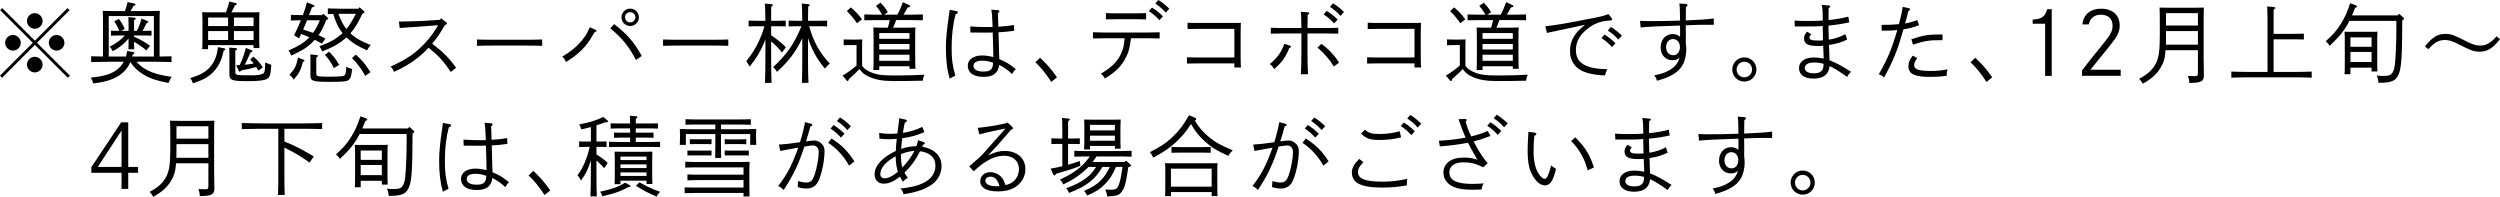 <?xml version="1.0" encoding="utf-8"?>
<!-- Generator: Adobe Illustrator 16.0.4, SVG Export Plug-In . SVG Version: 6.00 Build 0)  -->
<!DOCTYPE svg PUBLIC "-//W3C//DTD SVG 1.1//EN" "http://www.w3.org/Graphics/SVG/1.1/DTD/svg11.dtd">
<svg version="1.1" id="レイヤー_1" xmlns="http://www.w3.org/2000/svg" xmlns:xlink="http://www.w3.org/1999/xlink" x="0px"
	 y="0px" width="287.319px" height="22.625px" viewBox="0 0 287.319 22.625" enable-background="new 0 0 287.319 22.625"
	 xml:space="preserve">
<g>
	<g>
		<path d="M8.036,8.695l-0.24,0.24L4.008,5.157L0.24,8.935L0,8.695l3.768-3.778L0.02,1.169l0.24-0.24l3.748,3.748L7.756,0.93
			l0.24,0.24L4.248,4.917L8.036,8.695z M2.389,4.917c0,0.49-0.41,0.899-0.899,0.899S0.59,5.407,0.59,4.917S1,4.018,1.489,4.018
			S2.389,4.428,2.389,4.917z M4.897,2.409c0,0.49-0.41,0.899-0.9,0.899s-0.899-0.41-0.899-0.899s0.41-0.899,0.899-0.899
			S4.897,1.919,4.897,2.409z M4.897,7.426c0,0.489-0.41,0.899-0.9,0.899s-0.899-0.41-0.899-0.899c0-0.49,0.41-0.9,0.899-0.9
			S4.897,6.937,4.897,7.426z M7.406,4.917c0,0.49-0.41,0.899-0.899,0.899s-0.899-0.41-0.899-0.899s0.41-0.899,0.899-0.899
			S7.406,4.428,7.406,4.917z"/>
		<path d="M18.344,6.497c0.5-0.01,1.02-0.02,1.369-0.03v0.669c-0.54-0.02-1.389-0.04-1.999-0.04h-2.019
			c0.4,0.47,0.81,0.77,1.399,1.049c0.67,0.32,1.399,0.51,2.648,0.69c-0.21,0.29-0.25,0.37-0.37,0.699
			c-1.349-0.25-2.139-0.52-2.898-0.979c-0.66-0.399-1.099-0.819-1.499-1.439c-0.15,0.4-0.32,0.649-0.57,0.939
			c-0.729,0.85-1.929,1.349-3.688,1.529c-0.07-0.26-0.15-0.45-0.28-0.66c1.409-0.15,2.189-0.37,2.849-0.8
			c0.399-0.27,0.699-0.6,0.939-1.029h-1.759c-0.55,0-1.449,0.02-1.989,0.04V6.467c0.35,0.01,0.879,0.02,1.359,0.03V2.139
			c0-0.32-0.01-0.71-0.03-0.89c0.35,0.01,0.66,0.02,1.109,0.02h1.439c0.14-0.37,0.26-0.77,0.31-1.03l0.76,0.16
			c0.09,0.02,0.15,0.08,0.15,0.14c0,0.06-0.05,0.09-0.23,0.13c-0.09,0.2-0.18,0.35-0.35,0.6h2.279c0.439,0,0.75-0.01,1.099-0.02
			c-0.02,0.19-0.03,0.55-0.03,0.89V6.497z M17.685,1.849h-5.188v4.647h1.979c0.05-0.17,0.09-0.37,0.14-0.64l0.66,0.12
			c0.11,0.02,0.17,0.06,0.17,0.12s-0.04,0.09-0.19,0.16c-0.02,0.08-0.05,0.16-0.07,0.24h2.499V1.849z M15.406,4.218
			c0.709,0.31,1.25,0.62,1.839,1.04l-0.42,0.54c-0.37-0.33-0.989-0.759-1.419-1c0,0.38,0.01,0.67,0.02,0.86h-0.67
			c0.02-0.23,0.02-0.51,0.02-0.93v-0.31c-0.5,0.62-1.109,1.109-1.829,1.469c-0.11-0.24-0.19-0.37-0.34-0.52
			c0.77-0.4,1.269-0.76,1.739-1.29h-0.79c-0.27,0-0.589,0.01-0.799,0.02V3.528c0.22,0.01,0.589,0.02,0.799,0.02h0.16
			c-0.03-0.07-0.05-0.12-0.14-0.31c-0.08-0.19-0.19-0.39-0.44-0.799l0.53-0.26c0.29,0.39,0.45,0.65,0.67,1.149l-0.41,0.22h0.849
			v-0.63c0-0.43-0.01-0.81-0.02-0.959l0.68,0.07c0.12,0.01,0.17,0.04,0.17,0.1s-0.06,0.12-0.2,0.19v1.229h0.33
			c0.25-0.51,0.36-0.8,0.52-1.409l0.66,0.26c0.08,0.03,0.12,0.07,0.12,0.12c0,0.07-0.02,0.09-0.19,0.14
			c-0.07,0.13-0.12,0.23-0.15,0.3c-0.17,0.34-0.19,0.37-0.32,0.59h0.24c0.22,0,0.58-0.01,0.799-0.02v0.569
			c-0.21-0.01-0.53-0.02-0.799-0.02h-1.209V4.218z"/>
		<path d="M25.726,5.547c0.12,0.02,0.17,0.06,0.17,0.12c0,0.05-0.03,0.08-0.19,0.15c-0.229,1.08-0.54,1.749-1.119,2.379
			c-0.58,0.629-1.209,0.989-2.418,1.379c-0.11-0.3-0.13-0.35-0.3-0.6c1.22-0.38,1.819-0.729,2.329-1.339
			c0.47-0.569,0.709-1.189,0.869-2.219L25.726,5.547z M23.917,5.647h-0.68c0.02-0.23,0.03-0.57,0.03-1.06V2.289
			c0-0.32-0.02-0.7-0.03-0.88c0.35,0.01,0.649,0.01,1.099,0.01h1.629c0.209-0.55,0.32-0.91,0.379-1.239l0.73,0.17
			c0.09,0.02,0.13,0.05,0.13,0.12c0,0.07-0.03,0.09-0.2,0.15c-0.2,0.41-0.27,0.54-0.41,0.8h2.119c0.45,0,0.759,0,1.109-0.01
			c-0.02,0.18-0.03,0.56-0.03,0.88v2.199c0,0.47,0.01,0.81,0.03,1.039h-0.68V5.188h-5.227V5.647z M23.917,2.019v0.979h2.298V2.019
			H23.917z M26.216,4.598V3.568h-2.298v1.029H26.216z M27.045,8.236c0,0.419,0.02,0.419,2.019,0.419c0.62,0,1.129-0.11,1.259-0.27
			c0.11-0.14,0.14-0.4,0.15-1.209c0.23,0.1,0.46,0.19,0.709,0.27c-0.08,1.169-0.17,1.449-0.53,1.639
			c-0.3,0.16-0.979,0.24-2.188,0.24c-1.829,0-2.099-0.11-2.099-0.79V6.107c0-0.21-0.01-0.52-0.02-0.64l0.72,0.06
			c0.12,0.01,0.18,0.05,0.18,0.11c0,0.06-0.06,0.12-0.2,0.19V8.236z M29.145,2.019h-2.259v0.979h2.259V2.019z M29.145,3.568h-2.259
			v1.029h2.259V3.568z M29.704,8.116c-0.1-0.16-0.18-0.3-0.26-0.41c-0.36,0.1-0.55,0.15-0.78,0.2c-0.05,0.01-0.24,0.04-0.49,0.1
			c-0.1,0.02-0.26,0.05-0.45,0.09c-0.08,0.1-0.13,0.14-0.18,0.14c-0.06,0-0.08-0.03-0.13-0.14l-0.27-0.6c0.12,0,0.26-0.01,0.4-0.01
			c0.3-0.62,0.51-1.179,0.709-1.979l0.649,0.26c0.08,0.03,0.11,0.06,0.11,0.1c0,0.07-0.02,0.09-0.23,0.18
			c-0.08,0.17-0.12,0.27-0.38,0.85c-0.05,0.12-0.14,0.28-0.28,0.54c0.35-0.03,0.7-0.07,1.04-0.14c-0.11-0.14-0.24-0.28-0.41-0.459
			l0.37-0.33c0.5,0.43,0.759,0.72,1.079,1.24L29.704,8.116z"/>
		<path d="M37.477,2.319c-0.22,0.6-0.49,1.199-0.87,1.719c0.27,0.12,0.52,0.25,0.79,0.399l-0.4,0.58
			c-0.29-0.17-0.56-0.31-0.819-0.44c-0.06,0.06-0.12,0.12-0.18,0.19c-0.649,0.66-1.259,1.049-2.519,1.619
			c-0.12-0.27-0.16-0.36-0.32-0.58c1.229-0.55,1.769-0.89,2.329-1.449l0.07-0.07c-0.31-0.14-0.63-0.26-0.95-0.379
			c-0.07,0.16-0.15,0.33-0.23,0.509l-0.58-0.37c0.26-0.5,0.54-1.109,0.78-1.719c-0.38,0.01-0.85,0.02-1.149,0.03v-0.65
			c0.37,0.01,0.979,0.03,1.379,0.03c0.22-0.57,0.379-1.1,0.459-1.469l0.76,0.3c0.07,0.03,0.11,0.07,0.11,0.13
			c0,0.08-0.04,0.1-0.28,0.15c-0.13,0.3-0.15,0.35-0.35,0.89h1.5l0.13-0.17l0.49,0.43c0.06,0.06,0.09,0.09,0.09,0.14
			c0,0.06-0.05,0.1-0.17,0.15L37.477,2.319z M34.898,6.866c0.06,0.02,0.09,0.06,0.09,0.1c0,0.07-0.03,0.1-0.17,0.14
			c-0.23,0.919-0.46,1.369-1.069,2.049c-0.15-0.26-0.25-0.37-0.48-0.56c0.66-0.759,0.75-0.949,0.99-1.979L34.898,6.866z
			 M35.288,2.329c-0.14,0.36-0.3,0.71-0.45,1.07c0.38,0.12,0.77,0.24,1.139,0.379c0.33-0.439,0.58-0.939,0.78-1.449H35.288z
			 M36.348,8.396c0,0.25,0.04,0.31,0.22,0.36c0.18,0.04,0.6,0.06,1.179,0.06c0.67,0,1.27-0.02,1.599-0.06
			c0.28-0.04,0.36-0.15,0.41-0.57c0.03-0.2,0.03-0.31,0.03-0.479v-0.03c0.26,0.13,0.41,0.18,0.68,0.24
			c-0.07,0.78-0.15,1.05-0.37,1.25c-0.2,0.19-0.58,0.24-2.109,0.24c-2.089,0-2.309-0.08-2.309-0.79V7.176c0-0.43,0-0.62-0.02-0.919
			l0.7,0.06c0.12,0.01,0.18,0.05,0.18,0.1c0,0.06-0.06,0.12-0.19,0.2V8.396z M41.655,1.569c-0.39,0.79-0.79,1.609-1.389,2.259
			c0.07,0.07,0.16,0.14,0.24,0.21c0.52,0.43,1.059,0.719,2.099,1.139c-0.15,0.17-0.27,0.34-0.43,0.61
			c-1.169-0.54-1.699-0.87-2.309-1.449c-0.02-0.02-0.04-0.03-0.05-0.05c-0.729,0.68-1.459,1.1-2.778,1.619
			c-0.1-0.229-0.23-0.459-0.34-0.589c1.27-0.46,1.909-0.83,2.579-1.429l0.09-0.08c-0.52-0.65-0.839-1.419-1.069-2.209
			c-0.23,0-0.45,0.01-0.62,0.02V0.97c0.37,0.01,0.99,0.03,1.399,0.03h2.109l0.13-0.17l0.49,0.43c0.06,0.05,0.08,0.09,0.08,0.14
			c0,0.06-0.04,0.09-0.16,0.14L41.655,1.569z M37.827,5.937c0.5,0.51,0.8,0.899,1.16,1.519l-0.62,0.37
			c-0.28-0.58-0.549-0.989-1.039-1.529L37.827,5.937z M38.896,1.589c0.23,0.62,0.5,1.229,0.91,1.749
			c0.44-0.53,0.78-1.129,1.089-1.749H38.896z M40.895,6.277c0.729,0.649,1.08,1.069,1.679,2.019l-0.6,0.43
			c-0.33-0.659-0.87-1.399-1.52-2.059L40.895,6.277z"/>
		<path d="M45.844,2.479c0.79-0.01,2.379-0.05,3.019-0.09l1.679-0.11l0.16-0.18l0.57,0.459c0.07,0.05,0.1,0.1,0.1,0.16
			c0,0.05-0.04,0.09-0.08,0.1l-0.15,0.04c-0.67,1.149-0.85,1.399-1.469,2.159c1.299,0.999,1.909,1.619,2.749,2.768l-0.61,0.49
			c-0.889-1.309-1.419-1.879-2.559-2.788c-1.109,1.189-2.239,1.979-3.968,2.768c-0.11-0.27-0.19-0.39-0.4-0.6
			c1.999-0.909,2.999-1.619,4.168-2.938c0.54-0.62,0.74-0.899,1.299-1.819l-1.429,0.11c-0.61,0.05-2.369,0.16-2.988,0.21
			L45.844,2.479z"/>
		<path d="M62.312,5.267c-0.47-0.02-1.259-0.03-1.789-0.03h-3.918c-0.489,0-1.359,0.01-1.789,0.03V4.538
			c0.41,0.02,1.279,0.03,1.789,0.03h3.918c0.55,0,1.35-0.01,1.789-0.03V5.267z"/>
		<path d="M68.485,3.438c0.04,0.02,0.08,0.07,0.08,0.11c0,0.06-0.08,0.11-0.22,0.14c-0.66,1.12-0.949,1.519-1.509,2.069
			c-0.569,0.55-1.019,0.89-1.789,1.369c-0.14-0.3-0.229-0.43-0.41-0.629c1-0.59,1.689-1.169,2.289-1.919
			c0.399-0.5,0.51-0.68,0.859-1.449L68.485,3.438z M70.584,2.769c1.469,1.129,2.289,2.069,3.168,3.658l-0.66,0.47
			c-0.78-1.52-1.599-2.529-2.958-3.648L70.584,2.769z M73.433,1.989c0,0.549-0.45,0.999-1.01,0.999c-0.549,0-0.999-0.45-0.999-0.999
			c0-0.55,0.45-1,0.999-1C72.983,0.99,73.433,1.439,73.433,1.989z M71.833,1.989c0,0.33,0.26,0.589,0.589,0.589
			c0.33,0,0.6-0.26,0.6-0.589c0-0.33-0.27-0.59-0.6-0.59C72.093,1.399,71.833,1.659,71.833,1.989z"/>
		<path d="M83.699,5.267c-0.47-0.02-1.259-0.03-1.789-0.03h-3.917c-0.49,0-1.359,0.01-1.789,0.03V4.538
			c0.41,0.02,1.279,0.03,1.789,0.03h3.917c0.55,0,1.35-0.01,1.789-0.03V5.267z"/>
		<path d="M88.626,4.058c0.609,0.399,1.189,0.849,1.699,1.379l-0.46,0.6c-0.35-0.47-0.78-0.899-1.239-1.269v1.839
			c0,1.309,0.02,2.279,0.05,2.918h-0.759c0.03-0.649,0.05-1.629,0.05-2.918V4.528c-0.45,1.189-1,2.128-1.809,3.128
			c-0.04-0.07-0.07-0.12-0.09-0.16c-0.14-0.23-0.16-0.27-0.3-0.46c0.729-0.929,1.139-1.599,1.549-2.528c0.2-0.44,0.3-0.7,0.54-1.489
			h-0.83c-0.29,0-0.709,0-0.99,0.02v-0.67c0.28,0.01,0.7,0.02,0.99,0.02h0.939c0-0.45-0.02-0.899-0.03-1.339
			c-0.01-0.22-0.01-0.43-0.04-0.64l0.779,0.07c0.09,0.01,0.14,0.05,0.14,0.1c0,0.06-0.05,0.11-0.18,0.19
			c-0.01,0.27-0.01,0.54-0.01,0.81v0.81h0.689c0.29,0,0.71-0.01,0.99-0.02v0.67c-0.28-0.02-0.7-0.02-0.99-0.02h-0.689V4.058z
			 M92.204,4.388c-0.71,1.529-1.579,2.679-2.909,3.868c-0.15-0.25-0.229-0.34-0.439-0.54c1.579-1.469,2.449-2.708,3.248-4.697h-0.47
			c-0.29,0-0.709,0-1,0.02v-0.67c0.29,0.01,0.709,0.02,1,0.02h0.57c-0.01-1.069-0.03-1.739-0.06-1.979l0.77,0.07
			c0.09,0.01,0.15,0.05,0.15,0.1c0,0.06-0.05,0.11-0.18,0.19c-0.01,0.29-0.01,0.34-0.02,1.619h1.209c0.29,0,0.71-0.01,0.99-0.02
			v0.67c-0.28-0.02-0.7-0.02-0.99-0.02h-1.079c0.52,1.819,1.199,3.048,2.378,4.288c-0.26,0.21-0.32,0.28-0.56,0.58
			c-0.89-1.04-1.509-2.159-1.949-3.508v2.229c0,1.309,0.02,2.279,0.05,2.918h-0.75c0.03-0.649,0.04-1.629,0.04-2.918V4.388z"/>
		<path d="M99.08,7.566c0.25,0.32,0.49,0.51,0.899,0.689c0.76,0.34,1.33,0.42,2.999,0.42c1.109,0,2.469-0.04,3.278-0.09
			c-0.13,0.24-0.17,0.39-0.2,0.689c-1.709,0.03-1.939,0.04-3.368,0.04c-1.279,0-2.119-0.16-2.898-0.53
			c-0.439-0.2-0.739-0.459-1.019-0.85c-0.19,0.21-0.32,0.34-0.47,0.48c-0.05,0.05-0.2,0.18-0.43,0.39
			c-0.06,0.06-0.169,0.16-0.31,0.29c-0.05,0.16-0.08,0.22-0.15,0.22c-0.04,0-0.08-0.03-0.13-0.09l-0.44-0.54
			c0.63-0.38,1.06-0.69,1.599-1.16V5.177h-0.53c-0.27,0-0.709,0.01-0.949,0.02V4.528c0.23,0.02,0.649,0.02,0.949,0.02h0.27
			c0.55,0,0.7,0,0.919-0.02c-0.01,0.18-0.02,0.28-0.02,0.889V7.566z M97.781,0.85c0.6,0.51,0.91,0.85,1.29,1.369l-0.58,0.45
			c-0.43-0.609-0.53-0.739-1.16-1.399L97.781,0.85z M102.988,2.309c-0.1,0.29-0.209,0.589-0.339,0.869h1.709
			c0.35,0,0.589-0.01,0.85-0.02c-0.02,0.33-0.03,0.39-0.03,1.589v1.399c0,0.79,0.01,1.379,0.03,1.759h-0.68v-0.29h-3.478v0.43h-0.68
			c0.02-0.4,0.03-0.99,0.03-1.759V4.748c0-0.6-0.01-1.27-0.03-1.589c0.26,0.01,0.5,0.02,0.849,0.02h0.82
			c0.09-0.29,0.16-0.58,0.22-0.869h-1.529c-0.42,0-0.979,0.01-1.399,0.02V1.659c0.39,0.01,0.959,0.03,1.399,0.03h0.659
			c-0.27-0.45-0.5-0.779-0.709-1.019l0.51-0.36c0.42,0.43,0.6,0.669,0.839,1.099l-0.419,0.28h1.529c0.27-0.509,0.3-0.58,0.63-1.439
			l0.74,0.35c0.06,0.03,0.09,0.07,0.09,0.12c0,0.07-0.08,0.11-0.27,0.13c-0.08,0.14-0.1,0.17-0.38,0.65
			c-0.03,0.05-0.07,0.11-0.12,0.189h0.83c0.41,0,1.049-0.02,1.399-0.03v0.669c-0.37-0.01-1.009-0.02-1.399-0.02H102.988z
			 M104.527,4.458v-0.66h-3.478v0.66H104.527z M101.049,5.687h3.478v-0.63h-3.478V5.687z M104.527,6.287h-3.478v0.7h3.478V6.287z"/>
		<path d="M109.91,1.27c0.11,0.02,0.17,0.07,0.17,0.14c0,0.1-0.07,0.16-0.26,0.22c-0.3,1.159-0.45,2.438-0.45,3.808
			c0,1.389,0.07,1.969,0.42,3.269c-0.26,0.1-0.42,0.189-0.65,0.339c-0.31-1.119-0.43-2.119-0.43-3.638
			c0-0.879,0.11-2.049,0.36-3.718c0.05-0.31,0.05-0.359,0.07-0.56L109.91,1.27z M114.688,1.169c0.1,0.01,0.17,0.06,0.17,0.14
			c0,0.06-0.04,0.1-0.17,0.2c0,0.2,0.02,0.72,0.05,1.559c0.909-0.06,1.099-0.08,1.789-0.2l0.03,0.669
			c-0.899,0.12-1.179,0.14-1.799,0.17l0.02,0.67c0,0.16,0.01,0.589,0.03,1.299c0.01,0.379,0.02,0.439,0.03,0.829l0.01,0.29
			c0.74,0.3,1.329,0.66,1.899,1.159c-0.19,0.16-0.26,0.25-0.43,0.55c-0.55-0.51-0.89-0.74-1.489-1.049
			c-0.11,0.939-0.68,1.379-1.769,1.379c-0.63,0-1.069-0.12-1.399-0.36c-0.27-0.21-0.439-0.56-0.439-0.91
			c0-0.709,0.649-1.189,1.639-1.189c0.43,0,0.819,0.06,1.299,0.18c-0.01-0.91-0.01-0.919-0.07-2.818c-0.54,0.01-0.68,0.01-0.85,0.01
			l-1.709-0.01l-0.02-0.7c0.66,0.05,1.109,0.07,1.929,0.07c0.25,0,0.31,0,0.64-0.01c-0.01-0.17-0.01-0.2-0.02-0.4
			c-0.02-0.77-0.05-1.16-0.13-1.589L114.688,1.169z M112.879,6.976c-0.65,0-1,0.21-1,0.59c0,0.42,0.41,0.66,1.139,0.66
			c0.81,0,1.109-0.27,1.109-1.02C113.628,7.036,113.298,6.976,112.879,6.976z"/>
		<path d="M119.531,6.636c0.839,0.79,1.279,1.299,1.949,2.249l-0.66,0.53c-0.56-0.879-1.179-1.649-1.829-2.259L119.531,6.636z"/>
		<path d="M129.979,4.398c-0.13,1.089-0.23,1.479-0.54,2.119c-0.51,1.049-1.199,1.749-2.469,2.509c-0.12-0.24-0.25-0.4-0.45-0.56
			c1.219-0.719,1.849-1.329,2.289-2.229c0.27-0.56,0.35-0.89,0.44-1.839h-2.239c-0.43,0-0.989,0.01-1.399,0.02V3.708
			c0.38,0.01,0.95,0.03,1.399,0.03h4.877c0.399,0,1.049-0.02,1.389-0.03v0.709c-0.36-0.01-1.009-0.02-1.389-0.02H129.979z
			 M131.718,2.229c-0.28-0.01-0.7-0.02-1-0.02H128.1c-0.29,0-0.709,0.01-1,0.02v-0.72c0.29,0.01,0.709,0.02,1,0.02h2.619
			c0.3,0,0.72-0.01,1-0.02V2.229z M132.387,0.87c0.47,0.29,0.78,0.53,1.27,1l-0.41,0.45c-0.46-0.49-0.69-0.689-1.209-1.04
			L132.387,0.87z M133.127,0c0.47,0.29,0.77,0.53,1.259,1l-0.4,0.45c-0.47-0.49-0.689-0.689-1.209-1.04L133.127,0z"/>
		<path d="M141.862,3.318h-4.178c-0.34,0-0.87,0.01-1.199,0.02V2.609c0.3,0.02,0.79,0.03,1.199,0.03h4.078l0.85-0.01
			c-0.02,0.32-0.03,0.62-0.03,1.579v1.789c0,0.8,0.01,1.379,0.03,1.759h-0.75v-0.47h-4.248c-0.33,0-0.9,0.01-1.2,0.02v-0.72
			c0.3,0.01,0.81,0.02,1.2,0.02h4.248V3.318z"/>
		<path d="M148.258,5.247c0.06,0.02,0.11,0.07,0.11,0.11c0,0.07-0.051,0.1-0.19,0.17c-0.479,1.129-0.859,1.639-1.749,2.419
			c-0.17-0.32-0.26-0.42-0.5-0.58c0.88-0.73,1.31-1.319,1.67-2.329L148.258,5.247z M149.567,3.218
			c-0.011-1.219-0.03-1.619-0.07-1.869l0.83,0.07c0.09,0.01,0.139,0.05,0.139,0.11s-0.049,0.11-0.18,0.18
			c-0.01,0.38-0.02,0.81-0.02,1.509h2.349c0.38,0,0.89-0.01,1.189-0.03v0.68c-0.3-0.01-0.86-0.02-1.189-0.02h-2.349v1.859
			c0,1.219,0.02,2.279,0.061,2.829h-0.82c0.04-0.58,0.061-1.599,0.061-2.769V3.848h-2.329c-0.33,0-0.89,0.01-1.189,0.02v-0.68
			c0.3,0.02,0.81,0.03,1.189,0.03H149.567z M151.876,5.038c0.789,0.58,1.499,1.329,2.019,2.159l-0.6,0.45
			c-0.44-0.75-1.089-1.499-1.879-2.189L151.876,5.038z M152.466,1.25c0.479,0.29,0.779,0.53,1.269,1l-0.409,0.439
			c-0.46-0.49-0.68-0.68-1.199-1.029L152.466,1.25z M153.205,0.38c0.47,0.29,0.779,0.53,1.259,1l-0.399,0.45
			c-0.46-0.5-0.689-0.689-1.21-1.04L153.205,0.38z"/>
		<path d="M162.565,3.318h-4.178c-0.34,0-0.869,0.01-1.199,0.02V2.609c0.3,0.02,0.789,0.03,1.199,0.03h4.078l0.85-0.01
			c-0.021,0.32-0.03,0.62-0.03,1.579v1.789c0,0.8,0.01,1.379,0.03,1.759h-0.75v-0.47h-4.248c-0.33,0-0.899,0.01-1.199,0.02v-0.72
			c0.3,0.01,0.81,0.02,1.199,0.02h4.248V3.318z"/>
		<path d="M168.416,7.566c0.25,0.32,0.489,0.51,0.899,0.689c0.76,0.34,1.33,0.42,2.998,0.42c1.109,0,2.469-0.04,3.279-0.09
			c-0.131,0.24-0.17,0.39-0.201,0.689c-1.709,0.03-1.938,0.04-3.367,0.04c-1.279,0-2.119-0.16-2.898-0.53
			c-0.439-0.2-0.74-0.459-1.02-0.85c-0.189,0.21-0.32,0.34-0.47,0.48c-0.05,0.05-0.2,0.18-0.431,0.39
			c-0.059,0.06-0.169,0.16-0.309,0.29c-0.051,0.16-0.08,0.22-0.15,0.22c-0.04,0-0.08-0.03-0.13-0.09l-0.44-0.54
			c0.631-0.38,1.061-0.69,1.6-1.16V5.177h-0.529c-0.27,0-0.71,0.01-0.949,0.02V4.528c0.229,0.02,0.648,0.02,0.949,0.02h0.27
			c0.55,0,0.699,0,0.92-0.02c-0.01,0.18-0.021,0.28-0.021,0.889V7.566z M167.116,0.85c0.6,0.51,0.91,0.85,1.29,1.369l-0.579,0.45
			c-0.431-0.609-0.53-0.739-1.16-1.399L167.116,0.85z M172.323,2.309c-0.1,0.29-0.209,0.589-0.339,0.869h1.709
			c0.35,0,0.589-0.01,0.85-0.02c-0.021,0.33-0.03,0.39-0.03,1.589v1.399c0,0.79,0.01,1.379,0.03,1.759h-0.68v-0.29h-3.478v0.43
			h-0.68c0.02-0.4,0.029-0.99,0.029-1.759V4.748c0-0.6-0.01-1.27-0.029-1.589c0.26,0.01,0.499,0.02,0.849,0.02h0.819
			c0.09-0.29,0.16-0.58,0.221-0.869h-1.529c-0.42,0-0.979,0.01-1.399,0.02V1.659c0.39,0.01,0.96,0.03,1.399,0.03h0.659
			c-0.27-0.45-0.499-0.779-0.71-1.019l0.51-0.36c0.42,0.43,0.6,0.669,0.84,1.099l-0.42,0.28h1.529c0.27-0.509,0.301-0.58,0.63-1.439
			l0.739,0.35c0.061,0.03,0.09,0.07,0.09,0.12c0,0.07-0.08,0.11-0.27,0.13c-0.08,0.14-0.1,0.17-0.38,0.65
			c-0.03,0.05-0.069,0.11-0.12,0.189h0.83c0.41,0,1.049-0.02,1.398-0.03v0.669c-0.369-0.01-1.009-0.02-1.398-0.02H172.323z
			 M173.863,4.458v-0.66h-3.478v0.66H173.863z M170.386,5.687h3.478v-0.63h-3.478V5.687z M173.863,6.287h-3.478v0.7h3.478V6.287z"/>
		<path d="M185.202,2.069c0.051,0.07,0.08,0.12,0.08,0.17c0,0.07-0.06,0.1-0.18,0.11c-0.81,0.05-1.299,0.17-1.828,0.43
			c-0.69,0.34-1.38,0.939-1.76,1.539c-0.25,0.399-0.4,0.919-0.4,1.429c0,1.489,1.109,2.168,3.619,2.208
			c-0.12,0.2-0.18,0.35-0.28,0.72c-0.899-0.05-1.429-0.13-2.028-0.3c-1.279-0.36-1.989-1.269-1.989-2.519
			c0-1.179,0.54-2.109,1.739-3.008c-1.569,0.33-1.93,0.41-2.959,0.629c-0.07,0.01-0.229,0.05-0.439,0.1
			c-0.21,0.04-0.37,0.07-0.46,0.09c-0.3,0.06-0.34,0.07-0.53,0.12l-0.189-0.77c0.9-0.08,2.249-0.31,4.418-0.729
			c1.969-0.38,2.219-0.43,2.848-0.67L185.202,2.069z M184.403,3.968c0.47,0.29,0.77,0.53,1.26,1l-0.4,0.44
			c-0.47-0.49-0.689-0.68-1.209-1.029L184.403,3.968z M185.133,3.099c0.47,0.29,0.779,0.529,1.269,0.999l-0.409,0.45
			c-0.46-0.5-0.689-0.69-1.21-1.04L185.133,3.099z"/>
		<path d="M193.731,0.45c0.13,0.01,0.21,0.06,0.21,0.14s-0.04,0.13-0.181,0.23c0,0.37-0.01,0.66-0.01,0.839v0.27
			c0,0.09,0,0.21-0.01,0.419c1.809-0.08,2.439-0.12,3.219-0.229v0.729h-1.24c-0.229,0-0.43,0-1.979,0.06
			c0.01,0.649,0.01,0.819,0.01,1.049c0,0.19,0,0.52-0.01,0.919c0.05,0.479,0.061,0.64,0.061,0.819c0,0.67-0.18,1.39-0.45,1.829
			c-0.489,0.81-1.399,1.35-2.929,1.759c-0.06-0.26-0.119-0.39-0.31-0.62c0.829-0.17,1.249-0.31,1.749-0.6
			c0.649-0.38,0.939-0.74,1.17-1.43c-0.291,0.23-0.461,0.29-0.82,0.29c-0.789,0-1.359-0.609-1.359-1.459
			c0-0.9,0.57-1.549,1.379-1.549c0.34,0,0.58,0.09,0.85,0.31c0.011-0.23,0.011-0.42,0.011-0.53c0-0.12,0-0.62-0.011-0.76
			c-1.889,0.05-3.797,0.14-4.527,0.22l-0.069-0.759c0.569,0.03,0.819,0.03,1.209,0.03c0.999,0,1.989-0.01,3.388-0.06l-0.01-0.66
			c-0.01-0.729-0.02-1.039-0.07-1.299L193.731,0.45z M192.282,4.488c-0.47,0-0.8,0.38-0.8,0.929c0,0.56,0.33,0.93,0.819,0.93
			c0.45,0,0.77-0.38,0.77-0.939C193.071,4.868,192.741,4.488,192.282,4.488z"/>
		<path d="M201.862,7.986c0,0.77-0.619,1.389-1.389,1.389s-1.389-0.62-1.389-1.389c0-0.76,0.619-1.389,1.389-1.389
			S201.862,7.216,201.862,7.986z M199.584,7.986c0,0.5,0.39,0.899,0.89,0.899c0.49,0,0.89-0.4,0.89-0.899
			c0-0.49-0.399-0.89-0.89-0.89C199.974,7.096,199.584,7.496,199.584,7.986z"/>
		<path d="M212.29,4.548c-0.699,0.33-1.148,0.47-2.088,0.62c0.01,0.52,0.029,0.879,0.039,1.089c0.021,0.36,0.021,0.399,0.021,0.669
			c0.79,0.31,1.279,0.57,2.479,1.329c-0.239,0.22-0.319,0.32-0.45,0.59c-0.919-0.66-1.479-1.009-2.028-1.249
			c-0.08,0.949-0.7,1.439-1.839,1.439c-1.039,0-1.67-0.45-1.67-1.199c0-0.74,0.66-1.229,1.689-1.229c0.4,0,0.74,0.04,1.149,0.13
			c0-0.16-0.01-0.36-0.021-0.629c-0.01-0.31-0.029-0.57-0.039-0.85c-0.16,0.02-0.391,0.03-0.609,0.03c-1.141,0-1.59-0.25-1.59-0.879
			c0-0.28,0.09-0.47,0.35-0.77l0.48,0.29c-0.15,0.17-0.2,0.27-0.2,0.39c0,0.25,0.27,0.34,0.949,0.34c0.229,0,0.399,0,0.6-0.02
			c-0.02-0.62-0.03-1.04-0.03-1.439c0-0.05,0-0.1,0.011-0.21c-0.72,0.05-0.909,0.05-1.909,0.05h-1.309l-0.031-0.68
			c0.561,0.04,0.71,0.05,1.359,0.05c0.83,0,1.33-0.01,1.89-0.05c-0.011-0.99-0.03-1.359-0.12-1.799l0.83,0.07
			c0.09,0.01,0.149,0.04,0.149,0.1c0,0.07-0.04,0.11-0.19,0.2c-0.01,0.34-0.01,0.629-0.01,0.859v0.52c0.91-0.1,1.569-0.21,2.27-0.4
			l0.109,0.66c-0.819,0.18-1.459,0.28-2.379,0.37c-0.01,0.11-0.01,0.24-0.01,0.34c0,0.12,0.01,0.54,0.04,1.279
			c0.72-0.11,1.3-0.31,1.899-0.63L212.29,4.548z M209.582,7.336c-0.38-0.11-0.7-0.15-1.089-0.15c-0.69,0-1.07,0.22-1.07,0.62
			c0,0.39,0.391,0.62,1.029,0.62c0.59,0,0.93-0.18,1.06-0.569c0.03-0.11,0.07-0.33,0.07-0.46V7.336z"/>
		<path d="M220.559,2.898c-0.64,0.25-1.12,0.37-1.799,0.47c-0.68,2.399-1.109,3.478-2.229,5.547c-0.209-0.2-0.239-0.22-0.6-0.39
			c1-1.739,1.49-2.908,2.119-5.067c-0.479,0.05-0.989,0.07-1.52,0.07h-0.27l-0.01-0.67c0.89,0,1.129-0.01,1.988-0.08
			c0.26-0.979,0.351-1.399,0.43-1.989l0.721,0.16c0.069,0.02,0.129,0.07,0.129,0.13s-0.039,0.1-0.189,0.17
			c-0.189,0.759-0.21,0.83-0.39,1.449c0.55-0.1,0.839-0.18,1.409-0.4L220.559,2.898z M220.339,6.676c-0.27,0.39-0.35,0.56-0.35,0.8
			c0,0.51,0.5,0.68,1.988,0.68c0.62,0,1.22-0.06,1.859-0.19c-0.08,0.26-0.11,0.42-0.11,0.6c0,0.05,0,0.07,0.011,0.14
			c-0.7,0.1-1.18,0.13-1.879,0.13c-1.859,0-2.529-0.33-2.529-1.239c0-0.43,0.12-0.71,0.5-1.2L220.339,6.676z M219.669,4.508
			c1.399-0.47,1.93-0.55,3.578-0.55v0.66h-0.32c-1.229,0-1.709,0.08-3.078,0.51L219.669,4.508z"/>
		<path d="M227.011,6.636c0.84,0.79,1.279,1.299,1.949,2.249l-0.66,0.53c-0.559-0.879-1.179-1.649-1.828-2.259L227.011,6.636z"/>
		<path d="M233.61,2.249c1.02-0.05,1.449-0.36,1.67-1.189h0.52v7.656h-0.76V2.729h-1.43V2.249z"/>
		<path d="M239.317,2.809c0.069-0.48,0.17-0.75,0.369-1.02c0.391-0.52,1-0.79,1.789-0.79c1.319,0,2.139,0.74,2.139,1.949
			c0,0.5-0.14,0.919-0.51,1.489c-0.17,0.25-1.069,1.39-2.099,2.639c-0.29,0.36-0.54,0.68-0.749,0.939h3.468v0.7h-4.438v-0.62
			c0.71-0.91,0.919-1.209,1.269-1.629c1.199-1.469,1.479-1.829,1.75-2.199c0.359-0.509,0.489-0.859,0.489-1.309
			c0-0.8-0.499-1.27-1.359-1.27c-0.729,0-1.249,0.42-1.379,1.12H239.317z"/>
		<path d="M248.882,5.767c-0.049,0.919-0.239,1.489-0.6,2.059c-0.449,0.729-0.999,1.219-2.019,1.799
			c-0.149-0.27-0.229-0.39-0.419-0.57c1.009-0.54,1.559-1.049,1.928-1.779c0.34-0.689,0.45-1.459,0.45-3.228V2.459
			c0-0.59-0.01-1.27-0.03-1.589c0.33,0.01,0.641,0.02,1.14,0.02h2.788c0.49,0,0.83-0.01,1.17-0.02
			c-0.02,0.39-0.029,0.68-0.029,1.589v4.147c0,0.37,0.01,1,0.02,1.599c0,0.16,0.01,0.33,0.01,0.43c0,0.72-0.311,0.89-1.669,0.899
			c-0.03-0.35-0.04-0.41-0.17-0.81c0.38,0.02,0.63,0.03,0.779,0.03c0.319,0,0.37-0.05,0.37-0.41V5.767H248.882z M252.601,3.568
			h-3.668v0.45c0,0.419,0,0.79-0.01,1.119h3.678V3.568z M252.601,1.509h-3.668v1.429h3.668V1.509z"/>
		<path d="M260.6,2.529c0-0.979-0.021-1.499-0.04-1.789l0.76,0.07c0.119,0.01,0.18,0.04,0.18,0.1s-0.061,0.12-0.199,0.2v2.779h2.278
			c0.38,0,0.899-0.01,1.199-0.02v0.669c-0.31-0.01-0.87-0.02-1.199-0.02H261.3v3.748h2.389c0.589,0,1.469-0.02,1.988-0.04v0.7
			c-0.52-0.02-1.399-0.04-1.988-0.04h-5.258c-0.58,0-1.459,0.02-1.988,0.04v-0.7c0.529,0.02,1.408,0.04,1.988,0.04h2.169V2.529z"/>
		<path d="M276.218,2.019c0.039,0.03,0.069,0.09,0.069,0.13c0,0.06-0.04,0.1-0.2,0.19c-0.01,4.357-0.1,5.517-0.449,6.276
			c-0.32,0.69-0.84,0.9-2.219,0.9h-0.061c-0.05-0.41-0.08-0.53-0.209-0.83c0.119,0.01,0.42,0.04,0.529,0.04h0.27
			c0.689,0,0.91-0.11,1.119-0.589c0.16-0.38,0.211-0.81,0.28-2.309c0.05-1.189,0.06-1.629,0.06-2.708v-0.72h-5.396
			c-0.55,1.089-1.18,1.849-2.27,2.868c-0.17-0.25-0.229-0.33-0.449-0.53c0.81-0.719,1.219-1.179,1.699-1.939
			c0.47-0.739,0.74-1.329,1.109-2.428l0.649,0.24c0.091,0.03,0.13,0.07,0.13,0.13c0,0.07-0.029,0.09-0.209,0.16
			c-0.121,0.31-0.24,0.6-0.36,0.87h5.247l0.16-0.19L276.218,2.019z M270.13,7.776v0.75h-0.679c0.02-0.23,0.03-0.56,0.03-1.06V4.528
			c0-0.32-0.011-0.71-0.03-0.89c0.229,0.02,0.43,0.02,0.729,0.02h2.328c0.301,0,0.5,0,0.73-0.02c-0.021,0.18-0.03,0.57-0.03,0.89
			v2.648c0,0.479,0.01,0.81,0.03,1.04h-0.68v-0.44H270.13z M272.56,4.298h-2.43v1.079h2.43V4.298z M272.56,5.967h-2.43v1.159h2.43
			V5.967z"/>
		<path d="M278.694,5.327c0.879-1.08,1.449-1.429,2.338-1.429c0.67,0,0.9,0.08,2.539,0.91c0.64,0.32,1.01,0.43,1.459,0.43
			c0.699,0,1.219-0.29,1.898-1.069l0.391,0.34c-0.88,1.079-1.449,1.429-2.35,1.429c-0.669,0-0.898-0.09-2.527-0.91
			c-0.641-0.32-1.01-0.43-1.47-0.43c-0.69,0-1.21,0.29-1.89,1.06L278.694,5.327z"/>
		<path d="M15.867,19.187v0.67h-1.129v1.858h-0.77v-1.858H10.5v-0.65l3.428-5.146h0.81v5.127H15.867z M13.968,15l-2.729,4.188h2.729
			V15z"/>
		<path d="M20.231,18.767c-0.05,0.92-0.24,1.489-0.6,2.059c-0.45,0.729-1,1.219-2.019,1.799c-0.15-0.27-0.229-0.39-0.419-0.569
			c1.009-0.54,1.559-1.05,1.929-1.779c0.34-0.689,0.45-1.459,0.45-3.228v-1.59c0-0.59-0.01-1.27-0.03-1.589
			c0.33,0.01,0.64,0.021,1.139,0.021h2.789c0.49,0,0.83-0.011,1.169-0.021c-0.02,0.39-0.03,0.68-0.03,1.589v4.148
			c0,0.369,0.01,0.999,0.02,1.599c0,0.16,0.01,0.33,0.01,0.43c0,0.72-0.31,0.89-1.669,0.899c-0.03-0.35-0.04-0.41-0.17-0.81
			c0.379,0.021,0.629,0.03,0.779,0.03c0.32,0,0.37-0.05,0.37-0.41v-2.578H20.231z M23.95,16.568h-3.668v0.45
			c0,0.419,0,0.79-0.01,1.119h3.678V16.568z M23.95,14.509h-3.668v1.43h3.668V14.509z"/>
		<path d="M32.684,16.269c1.009,0.379,1.909,0.839,3.378,1.709l-0.48,0.709c-0.969-0.699-1.839-1.209-2.898-1.719v3.098
			c0,1.029,0.01,1.84,0.04,2.339h-0.779c0.03-0.55,0.04-1.319,0.04-2.339v-5.267h-2.209c-0.55,0-1.449,0.021-1.989,0.04V14.14
			c0.52,0.02,1.419,0.039,1.989,0.039h5.257c0.629,0,1.479-0.02,1.989-0.039v0.699c-0.53-0.02-1.379-0.04-1.989-0.04h-2.349V16.269z
			"/>
		<path d="M47.542,15.019c0.04,0.029,0.07,0.09,0.07,0.13c0,0.06-0.04,0.101-0.2,0.19c-0.01,4.357-0.1,5.517-0.45,6.275
			c-0.32,0.69-0.84,0.9-2.219,0.9h-0.06c-0.05-0.41-0.08-0.529-0.21-0.83c0.12,0.01,0.42,0.04,0.53,0.04h0.27
			c0.69,0,0.91-0.11,1.12-0.589c0.16-0.381,0.21-0.811,0.28-2.309c0.05-1.189,0.06-1.63,0.06-2.709v-0.72h-5.397
			c-0.55,1.089-1.18,1.849-2.269,2.868c-0.17-0.25-0.229-0.33-0.45-0.529c0.81-0.72,1.219-1.18,1.699-1.939
			c0.47-0.739,0.74-1.329,1.109-2.428l0.649,0.239c0.09,0.03,0.13,0.069,0.13,0.13c0,0.07-0.03,0.09-0.21,0.16
			c-0.12,0.31-0.24,0.6-0.36,0.869h5.247l0.16-0.189L47.542,15.019z M41.456,20.776v0.749h-0.679c0.02-0.229,0.03-0.559,0.03-1.059
			v-2.938c0-0.319-0.01-0.71-0.03-0.89c0.229,0.02,0.43,0.02,0.729,0.02h2.329c0.3,0,0.5,0,0.729-0.02
			c-0.02,0.18-0.03,0.57-0.03,0.89v2.648c0,0.479,0.01,0.81,0.03,1.04h-0.68v-0.44H41.456z M43.884,17.298h-2.429v1.078h2.429
			V17.298z M43.884,18.966h-2.429v1.16h2.429V18.966z"/>
		<path d="M51.669,14.269c0.11,0.021,0.17,0.07,0.17,0.141c0,0.1-0.07,0.16-0.26,0.22c-0.3,1.159-0.45,2.438-0.45,3.808
			c0,1.389,0.07,1.969,0.42,3.269c-0.26,0.1-0.42,0.189-0.65,0.339c-0.31-1.119-0.43-2.118-0.43-3.637c0-0.88,0.11-2.049,0.36-3.719
			c0.05-0.31,0.05-0.359,0.07-0.56L51.669,14.269z M56.446,14.169c0.1,0.01,0.17,0.061,0.17,0.141c0,0.059-0.04,0.1-0.17,0.199
			c0,0.199,0.02,0.72,0.05,1.559c0.909-0.06,1.099-0.08,1.789-0.199l0.03,0.67c-0.899,0.119-1.179,0.14-1.799,0.17l0.02,0.67
			c0,0.159,0.01,0.589,0.03,1.299c0.01,0.379,0.02,0.439,0.03,0.829l0.01,0.29c0.74,0.3,1.329,0.66,1.899,1.159
			c-0.19,0.16-0.26,0.25-0.43,0.55c-0.55-0.51-0.89-0.74-1.489-1.049c-0.11,0.939-0.68,1.379-1.769,1.379
			c-0.63,0-1.069-0.12-1.399-0.359c-0.27-0.211-0.439-0.561-0.439-0.91c0-0.709,0.649-1.189,1.639-1.189
			c0.43,0,0.819,0.061,1.299,0.18c-0.01-0.909-0.01-0.919-0.07-2.818c-0.54,0.01-0.68,0.01-0.85,0.01l-1.709-0.01l-0.02-0.699
			c0.66,0.05,1.109,0.07,1.929,0.07c0.25,0,0.31,0,0.64-0.01c-0.01-0.17-0.01-0.201-0.02-0.4c-0.02-0.77-0.05-1.16-0.13-1.59
			L56.446,14.169z M54.638,19.976c-0.65,0-1,0.21-1,0.59c0,0.42,0.41,0.66,1.139,0.66c0.81,0,1.109-0.271,1.109-1.02
			C55.387,20.037,55.057,19.976,54.638,19.976z"/>
		<path d="M61.29,19.636c0.839,0.79,1.279,1.299,1.949,2.249l-0.66,0.53c-0.56-0.88-1.179-1.65-1.829-2.26L61.29,19.636z"/>
		<path d="M68.549,17.748c0.6,0.369,0.899,0.6,1.289,0.979l-0.39,0.6c-0.22-0.25-0.61-0.64-0.899-0.89v1.219
			c0,1.29,0.01,2.27,0.04,2.919h-0.73c0.03-0.649,0.05-1.629,0.05-2.919v-1.219c-0.35,1.08-0.54,1.459-1.129,2.309
			c-0.12-0.25-0.28-0.47-0.41-0.6c0.67-0.92,1.08-1.879,1.41-3.268h-0.42c-0.27,0-0.59,0.01-0.8,0.02v-0.64
			c0.22,0.011,0.58,0.011,0.8,0.011h0.55v-1.67c-0.38,0.109-0.75,0.2-1.1,0.27c-0.09-0.26-0.15-0.409-0.23-0.579
			c1.149-0.2,1.909-0.44,2.769-0.85l0.47,0.409c0.04,0.03,0.06,0.07,0.06,0.11c0,0.05-0.07,0.101-0.15,0.101l-0.17-0.011
			c-0.33,0.13-0.669,0.25-1.009,0.36v1.859h0.37c0.21,0,0.57,0,0.79-0.011v0.64c-0.21-0.01-0.52-0.02-0.79-0.02h-0.37V17.748z
			 M72.337,21.265c0.11,0.061,0.12,0.07,0.12,0.11c0,0.08-0.07,0.12-0.22,0.12c-1.169,0.59-1.259,0.619-2.999,1.069
			c-0.1-0.26-0.16-0.37-0.27-0.53c1.469-0.329,2.079-0.549,2.878-1.039L72.337,21.265z M74.816,14.189c0.15,0,0.609,0,0.799-0.01
			v0.6c-0.21-0.01-0.53-0.02-0.799-0.02h-1.749v0.49h1.239c0.21,0,0.629-0.011,0.799-0.011v0.6c-0.21-0.01-0.53-0.021-0.799-0.021
			h-1.239v0.5h1.799c0.29,0,0.709-0.01,1-0.02v0.609c-0.29-0.01-0.709-0.02-1-0.02h-3.878c-0.3,0-0.72,0.01-1,0.02v-0.609
			c0.28,0.01,0.7,0.02,1,0.02h1.429v-0.5h-1.049c-0.27,0-0.59,0.011-0.8,0.021v-0.6c0.18,0,0.63,0.011,0.8,0.011h1.049v-0.49h-1.439
			c-0.27,0-0.59,0.01-0.8,0.02v-0.6c0.26,0.01,0.64,0.01,0.8,0.01h1.439c-0.01-0.42-0.02-0.689-0.03-0.889l0.7,0.06
			c0.12,0.011,0.169,0.05,0.169,0.101c0,0.06-0.05,0.119-0.18,0.199c-0.01,0.141-0.01,0.29-0.01,0.529H74.816z M71.308,21.166h-0.68
			c0.02-0.24,0.03-0.56,0.03-1.059v-1.8c0-0.31-0.01-0.7-0.03-0.88c0.35,0.01,0.66,0.021,1.109,0.021h2.139
			c0.45,0,0.75-0.011,1.099-0.021c-0.01,0.18-0.02,0.57-0.02,0.88v1.8c0,0.479,0.01,0.799,0.03,1.039h-0.68v-0.381h-2.999V21.166z
			 M74.306,18.397v-0.399h-2.999v0.399H74.306z M71.308,19.317h2.999v-0.42h-2.999V19.317z M71.308,20.216h2.999v-0.4h-2.999V20.216
			z M73.497,20.956c0.929,0.521,1.499,0.78,2.358,1.089c-0.19,0.211-0.29,0.351-0.39,0.551c-1-0.43-1.459-0.67-2.378-1.25
			L73.497,20.956z"/>
		<path d="M82.861,14.859h2.069c0.68,0,1.469-0.02,1.979-0.039c-0.01,0.359-0.02,0.549-0.02,0.759v0.19
			c0,0.25,0.01,0.549,0.03,0.879h-0.7v-1.239h-3.358v1.279c0,0.649,0.01,1.159,0.02,1.46h-0.689c0.01-0.351,0.02-0.82,0.02-1.46
			v-1.279h-3.388v1.239h-0.7c0.02-0.33,0.03-0.629,0.03-0.879v-0.19c0-0.21-0.01-0.399-0.02-0.759
			c0.509,0.02,1.299,0.039,1.979,0.039h2.099V14.31h-1.839c-0.49,0-1.169,0.01-1.589,0.029V13.7c0.42,0.021,1.1,0.03,1.589,0.03
			h4.317c0.49,0,1.169-0.01,1.599-0.03v0.64c-0.43-0.02-1.109-0.029-1.599-0.029h-1.829V14.859z M79.873,22.175
			c-0.33,0-0.89,0.02-1.189,0.029v-0.669c0.3,0.01,0.81,0.02,1.189,0.02h5.577v-0.859h-5.257c-0.33,0-0.89,0.011-1.189,0.03v-0.68
			c0.29,0.02,0.81,0.029,1.189,0.029h5.257v-0.839h-5.497c-0.34,0-0.89,0.01-1.199,0.03v-0.68c0.3,0.02,0.799,0.029,1.199,0.029
			H85.3c0.33,0,0.58,0,0.85-0.02c-0.02,0.26-0.03,0.799-0.03,1.279v0.949c0,0.939,0.01,1.369,0.02,1.76H85.45v-0.41H79.873z
			 M81.772,17.868c-0.15-0.011-0.41-0.011-0.6-0.011h-1.579c-0.19,0-0.44,0-0.59,0.011v-0.569l0.59,0.01h1.579l0.6-0.01V17.868z
			 M81.172,16.558h-1.289l-0.6,0.01v-0.569c0.15,0.01,0.41,0.01,0.6,0.01h1.289c0.19,0,0.45,0,0.6-0.01v0.569L81.172,16.558z
			 M85.77,16.578c-0.15-0.01-0.4-0.02-0.6-0.02h-1.29c-0.19,0-0.45,0.01-0.59,0.02v-0.579c0.14,0.01,0.4,0.021,0.59,0.021h1.29
			c0.2,0,0.45-0.011,0.6-0.021V16.578z M86.06,17.868c-0.15-0.011-0.41-0.011-0.6-0.011h-1.579c-0.19,0-0.45,0-0.59,0.011v-0.569
			l0.59,0.01h1.579l0.6-0.01V17.868z"/>
		<path d="M92.872,16.218c0.16-0.02,0.41-0.07,0.72-0.07c0.32,0,0.6,0.131,0.85,0.381c0.229,0.239,0.319,0.469,0.319,0.829
			c0,1.029-0.26,2.389-0.629,3.288c-0.29,0.709-0.74,1.02-1.449,1.02c-0.34,0-0.6-0.04-1.009-0.17c0.03-0.23,0.04-0.48,0.05-0.68
			c0.43,0.109,0.689,0.16,0.95,0.16c0.509,0,0.739-0.24,0.989-1.02c0.24-0.77,0.43-1.84,0.43-2.469c0-0.46-0.26-0.77-0.64-0.77
			c-0.19,0-0.31,0.01-1.009,0.13c-0.64,1.989-1.29,3.349-2.389,4.997c-0.18-0.23-0.33-0.33-0.62-0.459
			c1.059-1.391,1.569-2.369,2.309-4.418c-0.879,0.16-1.569,0.279-2.079,0.379l-0.14-0.729c0.689-0.041,1.06-0.08,2.418-0.271
			c0.26-0.819,0.5-1.799,0.57-2.309l0.7,0.18c0.1,0.03,0.15,0.07,0.15,0.13c0,0.09-0.06,0.131-0.23,0.189
			c-0.17,0.65-0.19,0.721-0.5,1.71L92.872,16.218z M95.561,15.918c1.199,0.77,1.859,1.429,2.628,2.628l-0.609,0.49
			c-0.58-1.059-1.379-1.939-2.389-2.618L95.561,15.918z M95.791,14.369c0.479,0.291,0.779,0.53,1.269,1l-0.41,0.439
			c-0.459-0.489-0.68-0.68-1.199-1.029L95.791,14.369z M96.53,13.5c0.47,0.29,0.78,0.53,1.26,1l-0.4,0.449
			c-0.46-0.5-0.69-0.689-1.209-1.039L96.53,13.5z"/>
		<path d="M104.07,13.74c0.1,0.02,0.15,0.07,0.15,0.14c0,0.091-0.05,0.14-0.23,0.21c-0.11,0.46-0.13,0.6-0.22,1.18
			c0.799-0.12,1.599-0.37,2.219-0.689l0.26,0.6c-0.889,0.379-1.479,0.539-2.559,0.709c-0.07,0.57-0.1,0.859-0.12,1.229
			c0.54-0.2,1.089-0.3,1.739-0.319c0.1-0.25,0.13-0.36,0.2-0.68l0.66,0.22c0.07,0.021,0.12,0.069,0.12,0.11
			c0,0.08-0.05,0.119-0.19,0.17l-0.11,0.25c0.75,0.119,1.27,0.398,1.639,0.759c0.38,0.37,0.58,0.88,0.58,1.47
			c0,0.84-0.43,1.648-1.139,2.129c-0.81,0.559-1.769,0.879-3.229,1.089c-0.08-0.31-0.16-0.45-0.36-0.649
			c1.18-0.13,1.909-0.3,2.559-0.6c0.95-0.43,1.469-1.16,1.469-2.02c0-0.93-0.609-1.498-1.759-1.668
			c-0.57,1.089-1.029,1.719-1.799,2.458c0.11,0.21,0.14,0.26,0.38,0.6c-0.25,0.149-0.39,0.25-0.56,0.44
			c-0.16-0.24-0.19-0.291-0.33-0.58c-0.73,0.569-1.279,0.809-1.879,0.809c-0.629,0-1.049-0.419-1.049-1.049
			c0-1,0.859-1.959,2.439-2.709c0.03-0.529,0.04-0.669,0.11-1.389c-0.24,0.02-0.59,0.04-0.959,0.04c-0.38,0-0.6-0.021-1.03-0.06
			l-0.03-0.66c0.56,0.08,0.8,0.1,1.229,0.1c0.29,0,0.51-0.01,0.859-0.039c0.04-0.33,0.06-0.48,0.11-0.83
			c0.08-0.56,0.09-0.68,0.09-0.799v-0.121L104.07,13.74z M102.94,17.967c-1.129,0.59-1.769,1.339-1.769,2.039
			c0,0.29,0.19,0.489,0.47,0.489c0.43,0,0.91-0.229,1.549-0.749C103.021,19.197,102.951,18.697,102.94,17.967z M105.099,17.337
			c-0.6,0.061-0.929,0.141-1.559,0.37c0,0.659,0.05,1.1,0.16,1.539C104.25,18.697,104.709,18.068,105.099,17.337z"/>
		<path d="M112.356,14.689c0.81-0.05,2.369-0.31,3.289-0.529l0.14-0.09l0.56,0.52c0.05,0.05,0.08,0.1,0.08,0.15
			c0,0.069-0.05,0.09-0.1,0.109l-0.12,0.05c-1.369,1.599-1.689,1.959-2.639,2.958c0.859-0.399,1.279-0.51,1.899-0.51
			c1.429,0,2.379,0.83,2.379,2.08c0,0.719-0.29,1.369-0.84,1.838c-0.569,0.49-1.319,0.73-2.329,0.73c-1.299,0-2.019-0.42-2.019-1.18
			c0-0.59,0.5-1.029,1.16-1.029c0.55,0,1.079,0.279,1.399,0.729c0.13,0.18,0.19,0.329,0.35,0.759c0.49-0.129,0.72-0.249,0.979-0.489
			c0.36-0.35,0.56-0.839,0.56-1.358c0-0.92-0.68-1.529-1.699-1.529c-0.839,0-1.719,0.35-2.619,1.039
			c-0.25,0.189-0.439,0.34-0.889,0.75l-0.5-0.57c1.209-1.049,1.27-1.109,1.659-1.52c0.04-0.039,0.879-0.979,2.499-2.828l-1.549,0.32
			c-0.3,0.06-1.25,0.299-1.449,0.359L112.356,14.689z M113.815,20.306c-0.34,0-0.57,0.199-0.57,0.47c0,0.39,0.48,0.63,1.27,0.63
			c0.11,0,0.12,0,0.35-0.01C114.645,20.626,114.335,20.306,113.815,20.306z"/>
		<path d="M122.091,16.539h-0.46c-0.27,0-0.58,0.01-0.799,0.02v-0.66c0.23,0.011,0.589,0.021,0.799,0.021h0.46v-0.859
			c0-0.8-0.01-1.22-0.04-1.509l0.72,0.069c0.12,0.011,0.18,0.05,0.18,0.101c0,0.06-0.06,0.119-0.19,0.199
			c-0.01,0.23-0.01,0.51-0.01,1.14v0.859h0.55c0.22,0,0.58-0.01,0.799-0.021v0.66c-0.21-0.01-0.53-0.02-0.799-0.02h-0.55v2.398
			c0.459-0.13,0.919-0.279,1.349-0.439l0.07,0.559c-0.629,0.271-1.449,0.53-2.788,0.91c-0.09,0.15-0.13,0.189-0.2,0.189
			c-0.06,0-0.1-0.039-0.14-0.119l-0.3-0.66c0.439-0.07,0.899-0.16,1.349-0.27V16.539z M128.258,19.187
			c-0.45,0.999-0.709,1.398-1.25,1.949c-0.589,0.609-1.049,0.908-2.069,1.339c-0.11-0.25-0.2-0.38-0.35-0.53
			c0.969-0.43,1.449-0.739,1.909-1.199c0.419-0.42,0.729-0.889,1.049-1.559h-0.85c-0.49,0.829-0.87,1.259-1.459,1.729
			c-0.6,0.471-1.159,0.77-2.378,1.26c-0.11-0.27-0.17-0.37-0.34-0.529c1.02-0.381,1.619-0.68,2.209-1.109
			c0.529-0.381,0.819-0.69,1.239-1.35h-0.87c-0.19,0.199-0.4,0.39-0.65,0.6c-0.679,0.569-1.209,0.899-2.249,1.409
			c-0.12-0.271-0.19-0.36-0.37-0.56c0.949-0.45,1.479-0.76,2.059-1.209c0.54-0.42,0.84-0.73,1.369-1.449h-0.6
			c-0.33,0-0.889,0.02-1.189,0.029v-0.68c0.3,0.02,0.809,0.03,1.189,0.03h4.198c0.38,0,0.899-0.011,1.199-0.03v0.68
			c-0.31-0.01-0.869-0.029-1.199-0.029h-2.838c-0.14,0.219-0.29,0.43-0.44,0.639h3.698l0.13-0.16l0.5,0.43
			c0.06,0.051,0.08,0.091,0.08,0.131c0,0.07-0.04,0.1-0.17,0.149l-0.14,0.05c-0.27,1.889-0.45,2.499-0.87,2.949
			c-0.26,0.289-0.56,0.369-1.549,0.409c-0.05-0.34-0.11-0.54-0.23-0.79c0.24,0.011,0.45,0.021,0.7,0.021c0.43,0,0.62-0.09,0.76-0.36
			c0.22-0.449,0.31-0.829,0.52-2.258H128.258z M125.27,16.768v0.409h-0.68c0.02-0.239,0.03-0.559,0.03-1.068v-1.49
			c0-0.309-0.01-0.699-0.03-0.879c0.22,0.01,0.43,0.01,0.72,0.01h2.769c0.29,0,0.5,0,0.719-0.01c-0.01,0.18-0.03,0.57-0.03,0.879
			v1.43c0,0.49,0.01,0.81,0.03,1.039h-0.669v-0.319H125.27z M128.128,14.349h-2.858v0.641h2.858V14.349z M128.128,15.589h-2.858
			v0.589h2.858V15.589z"/>
		<path d="M137.293,13.509c0.11,0.041,0.18,0.121,0.18,0.201c0,0.069-0.04,0.109-0.17,0.139c0.51,0.83,0.979,1.359,1.699,1.949
			c0.709,0.58,1.289,0.9,2.668,1.469c-0.35,0.391-0.37,0.41-0.49,0.65c-1.309-0.59-1.899-0.949-2.659-1.619
			c-0.699-0.619-1.119-1.14-1.649-2.049c-0.49,0.799-1.009,1.419-1.739,2.099c-0.699,0.649-1.289,1.05-2.588,1.769
			c-0.19-0.389-0.23-0.439-0.4-0.629c1.169-0.58,1.839-1.02,2.569-1.709c0.799-0.75,1.349-1.469,1.929-2.529L137.293,13.509z
			 M134.575,22.544h-0.68c0.02-0.239,0.03-0.569,0.03-1.068v-1.84c0-0.319-0.01-0.709-0.03-0.889c0.35,0.02,0.66,0.02,1.1,0.02
			h3.838c0.439,0,0.75,0,1.099-0.02c-0.02,0.18-0.03,0.569-0.03,0.889v1.859c0,0.47,0.01,0.81,0.03,1.039h-0.679v-0.459h-4.678
			V22.544z M139.252,19.386h-4.678v2.069h4.678V19.386z M139.142,17.558c-0.28-0.01-0.699-0.021-1-0.021h-2.508
			c-0.29,0-0.72,0.011-1,0.021v-0.67c0.28,0.01,0.709,0.02,1,0.02h2.508c0.3,0,0.72-0.01,1-0.02V17.558z"/>
		<path d="M147.38,16.218c0.16-0.02,0.41-0.07,0.72-0.07c0.319,0,0.6,0.131,0.85,0.381c0.229,0.239,0.319,0.469,0.319,0.829
			c0,1.029-0.26,2.389-0.629,3.288c-0.291,0.709-0.74,1.02-1.449,1.02c-0.34,0-0.6-0.04-1.01-0.17c0.03-0.23,0.04-0.48,0.05-0.68
			c0.43,0.109,0.689,0.16,0.95,0.16c0.509,0,0.738-0.24,0.988-1.02c0.24-0.77,0.43-1.84,0.43-2.469c0-0.46-0.26-0.77-0.639-0.77
			c-0.19,0-0.311,0.01-1.01,0.13c-0.64,1.989-1.29,3.349-2.389,4.997c-0.18-0.23-0.33-0.33-0.62-0.459
			c1.059-1.391,1.569-2.369,2.309-4.418c-0.879,0.16-1.569,0.279-2.079,0.379l-0.14-0.729c0.689-0.041,1.06-0.08,2.418-0.271
			c0.26-0.819,0.5-1.799,0.57-2.309l0.7,0.18c0.1,0.03,0.15,0.07,0.15,0.13c0,0.09-0.061,0.131-0.23,0.189
			c-0.17,0.65-0.189,0.721-0.5,1.71L147.38,16.218z M150.068,15.918c1.199,0.77,1.858,1.429,2.628,2.628l-0.609,0.49
			c-0.579-1.059-1.379-1.939-2.389-2.618L150.068,15.918z M150.298,14.369c0.48,0.291,0.779,0.53,1.27,1l-0.41,0.439
			c-0.459-0.489-0.68-0.68-1.199-1.029L150.298,14.369z M151.038,13.5c0.47,0.29,0.779,0.53,1.26,1l-0.4,0.449
			c-0.46-0.5-0.689-0.689-1.209-1.039L151.038,13.5z"/>
		<path d="M156.696,18.637c-0.49,0.52-0.629,0.77-0.629,1.14c0,0.77,0.839,1.1,2.818,1.1c0.988,0,1.719-0.08,2.838-0.32
			c-0.029,0.34-0.04,0.369-0.04,0.75c-0.96,0.17-1.849,0.249-2.888,0.249c-1.26,0-2.17-0.159-2.749-0.489
			c-0.41-0.24-0.68-0.71-0.68-1.209c0-0.54,0.21-0.95,0.839-1.6L156.696,18.637z M156.866,14.91c0.46,0.389,0.8,0.489,1.659,0.489
			c0.81,0,1.519-0.09,2.339-0.31l0.16,0.699c-0.88,0.21-1.59,0.3-2.469,0.3c-1.09,0-1.569-0.17-2.129-0.739L156.866,14.91z
			 M161.344,14.08c0.47,0.289,0.77,0.529,1.259,1l-0.399,0.449c-0.47-0.5-0.689-0.689-1.209-1.039L161.344,14.08z M162.073,13.21
			c0.47,0.289,0.779,0.529,1.27,0.999l-0.41,0.45c-0.459-0.5-0.689-0.689-1.199-1.04L162.073,13.21z"/>
		<path d="M168.409,13.669h0.021c0.08,0,0.13,0.061,0.13,0.12s-0.01,0.08-0.119,0.19c0.219,0.749,0.319,1.02,0.639,1.699
			c0.68-0.16,1.27-0.351,1.909-0.631l0.3,0.58c-0.939,0.359-1.219,0.439-1.929,0.62c0.579,1.13,0.989,1.759,1.608,2.519
			l-0.499,0.459c-0.85-0.419-1.419-0.568-2.269-0.568c-1.029,0-1.629,0.419-1.629,1.139c0,0.92,0.819,1.34,2.618,1.34
			c0.45,0,0.739-0.021,1.329-0.061c-0.15,0.25-0.199,0.38-0.24,0.709c-0.569,0.021-0.76,0.021-1.068,0.021
			c-0.99,0-1.63-0.1-2.18-0.34c-0.699-0.31-1.139-0.919-1.139-1.619c0-1.069,0.889-1.739,2.318-1.739c0.59,0,0.989,0.061,1.579,0.25
			c-0.42-0.729-0.78-1.369-1.079-1.949c-0.85,0.17-2.169,0.34-3.229,0.42l-0.109-0.659c0.979-0.04,1.969-0.149,3.068-0.351
			c-0.181-0.389-0.48-1.139-0.641-1.629c-0.1-0.299-0.119-0.369-0.17-0.489L168.409,13.669z M171.278,14.049
			c0.47,0.29,0.77,0.53,1.26,0.999l-0.4,0.45c-0.47-0.499-0.689-0.689-1.209-1.039L171.278,14.049z M172.008,13.18
			c0.47,0.29,0.78,0.53,1.27,0.999l-0.41,0.45c-0.46-0.5-0.689-0.69-1.199-1.04L172.008,13.18z"/>
		<path d="M176.349,15.239c0.131,0.021,0.221,0.09,0.221,0.17s-0.051,0.13-0.23,0.19c-0.069,0.569-0.09,0.939-0.09,1.869
			c0,1.029,0.2,1.898,0.57,2.479c0.24,0.369,0.5,0.6,0.699,0.6c0.13,0,0.21-0.07,0.311-0.24c0.129-0.24,0.329-0.83,0.43-1.289
			c0.279,0.209,0.34,0.25,0.569,0.399c-0.319,1.349-0.68,1.89-1.29,1.89c-0.459,0-0.949-0.381-1.339-1.03
			c-0.45-0.729-0.63-1.579-0.63-2.908c0-0.36,0-0.739,0.03-1.22c0.011-0.26,0.03-0.439,0.03-0.489c0.01-0.19,0.02-0.29,0.02-0.36
			c0-0.06-0.01-0.1-0.01-0.149L176.349,15.239z M181.036,15.779c1.15,1.139,1.68,1.988,2.149,3.468l-0.72,0.33
			c-0.359-1.37-0.92-2.368-1.898-3.368L181.036,15.779z"/>
		<path d="M191.662,17.548c-0.7,0.329-1.149,0.469-2.089,0.619c0.01,0.52,0.029,0.879,0.04,1.09
			c0.021,0.359,0.021,0.398,0.021,0.669c0.789,0.31,1.279,0.569,2.479,1.329c-0.24,0.221-0.32,0.32-0.45,0.59
			c-0.919-0.66-1.479-1.01-2.028-1.249c-0.08,0.949-0.7,1.438-1.84,1.438c-1.039,0-1.669-0.449-1.669-1.199
			c0-0.739,0.659-1.229,1.688-1.229c0.4,0,0.74,0.039,1.15,0.129c0-0.159-0.01-0.359-0.021-0.629c-0.01-0.311-0.03-0.57-0.04-0.85
			c-0.16,0.02-0.39,0.029-0.609,0.029c-1.14,0-1.59-0.249-1.59-0.879c0-0.279,0.091-0.47,0.351-0.77l0.479,0.289
			c-0.15,0.17-0.199,0.271-0.199,0.391c0,0.25,0.27,0.34,0.949,0.34c0.229,0,0.399,0,0.6-0.02c-0.02-0.62-0.03-1.04-0.03-1.439
			c0-0.051,0-0.1,0.011-0.211c-0.721,0.051-0.91,0.051-1.91,0.051h-1.309l-0.03-0.68c0.56,0.04,0.71,0.05,1.359,0.05
			c0.829,0,1.329-0.01,1.89-0.05c-0.011-0.99-0.031-1.359-0.121-1.799l0.83,0.07c0.09,0.01,0.15,0.039,0.15,0.1
			c0,0.07-0.041,0.109-0.19,0.199c-0.01,0.34-0.01,0.63-0.01,0.859v0.521c0.909-0.101,1.569-0.21,2.269-0.399l0.109,0.659
			c-0.818,0.18-1.459,0.28-2.378,0.37c-0.011,0.109-0.011,0.239-0.011,0.34c0,0.119,0.011,0.539,0.041,1.279
			c0.719-0.11,1.299-0.311,1.898-0.631L191.662,17.548z M188.954,20.335c-0.381-0.109-0.7-0.149-1.09-0.149
			c-0.689,0-1.069,0.22-1.069,0.62c0,0.39,0.39,0.619,1.029,0.619c0.589,0,0.929-0.18,1.06-0.569c0.029-0.11,0.07-0.33,0.07-0.46
			V20.335z"/>
		<path d="M200.44,13.45c0.129,0.011,0.209,0.06,0.209,0.14s-0.039,0.131-0.18,0.23c0,0.369-0.01,0.66-0.01,0.84v0.27
			c0,0.09,0,0.21-0.01,0.42c1.809-0.08,2.438-0.12,3.218-0.23v0.73h-1.239c-0.23,0-0.43,0-1.979,0.06
			c0.01,0.649,0.01,0.819,0.01,1.05c0,0.189,0,0.52-0.01,0.919c0.05,0.479,0.06,0.64,0.06,0.819c0,0.67-0.18,1.39-0.45,1.829
			c-0.489,0.81-1.398,1.35-2.928,1.759c-0.061-0.26-0.12-0.39-0.311-0.619c0.83-0.17,1.25-0.311,1.75-0.6
			c0.649-0.38,0.939-0.74,1.169-1.43c-0.29,0.23-0.46,0.29-0.819,0.29c-0.79,0-1.359-0.609-1.359-1.459
			c0-0.899,0.569-1.55,1.379-1.55c0.34,0,0.58,0.09,0.85,0.311c0.01-0.23,0.01-0.42,0.01-0.529c0-0.121,0-0.62-0.01-0.76
			c-1.889,0.049-3.798,0.14-4.527,0.219l-0.07-0.759c0.57,0.03,0.82,0.03,1.209,0.03c1,0,1.99-0.01,3.389-0.061l-0.01-0.66
			c-0.01-0.729-0.02-1.039-0.07-1.299L200.44,13.45z M198.991,17.488c-0.471,0-0.801,0.38-0.801,0.93c0,0.56,0.33,0.93,0.82,0.93
			c0.449,0,0.77-0.381,0.77-0.939C199.78,17.868,199.45,17.488,198.991,17.488z"/>
		<path d="M208.571,20.986c0,0.77-0.619,1.389-1.389,1.389s-1.39-0.619-1.39-1.389c0-0.76,0.62-1.389,1.39-1.389
			S208.571,20.216,208.571,20.986z M206.292,20.986c0,0.5,0.391,0.899,0.891,0.899c0.489,0,0.889-0.399,0.889-0.899
			c0-0.49-0.399-0.89-0.889-0.89C206.683,20.096,206.292,20.496,206.292,20.986z"/>
	</g>
</g>
</svg>
